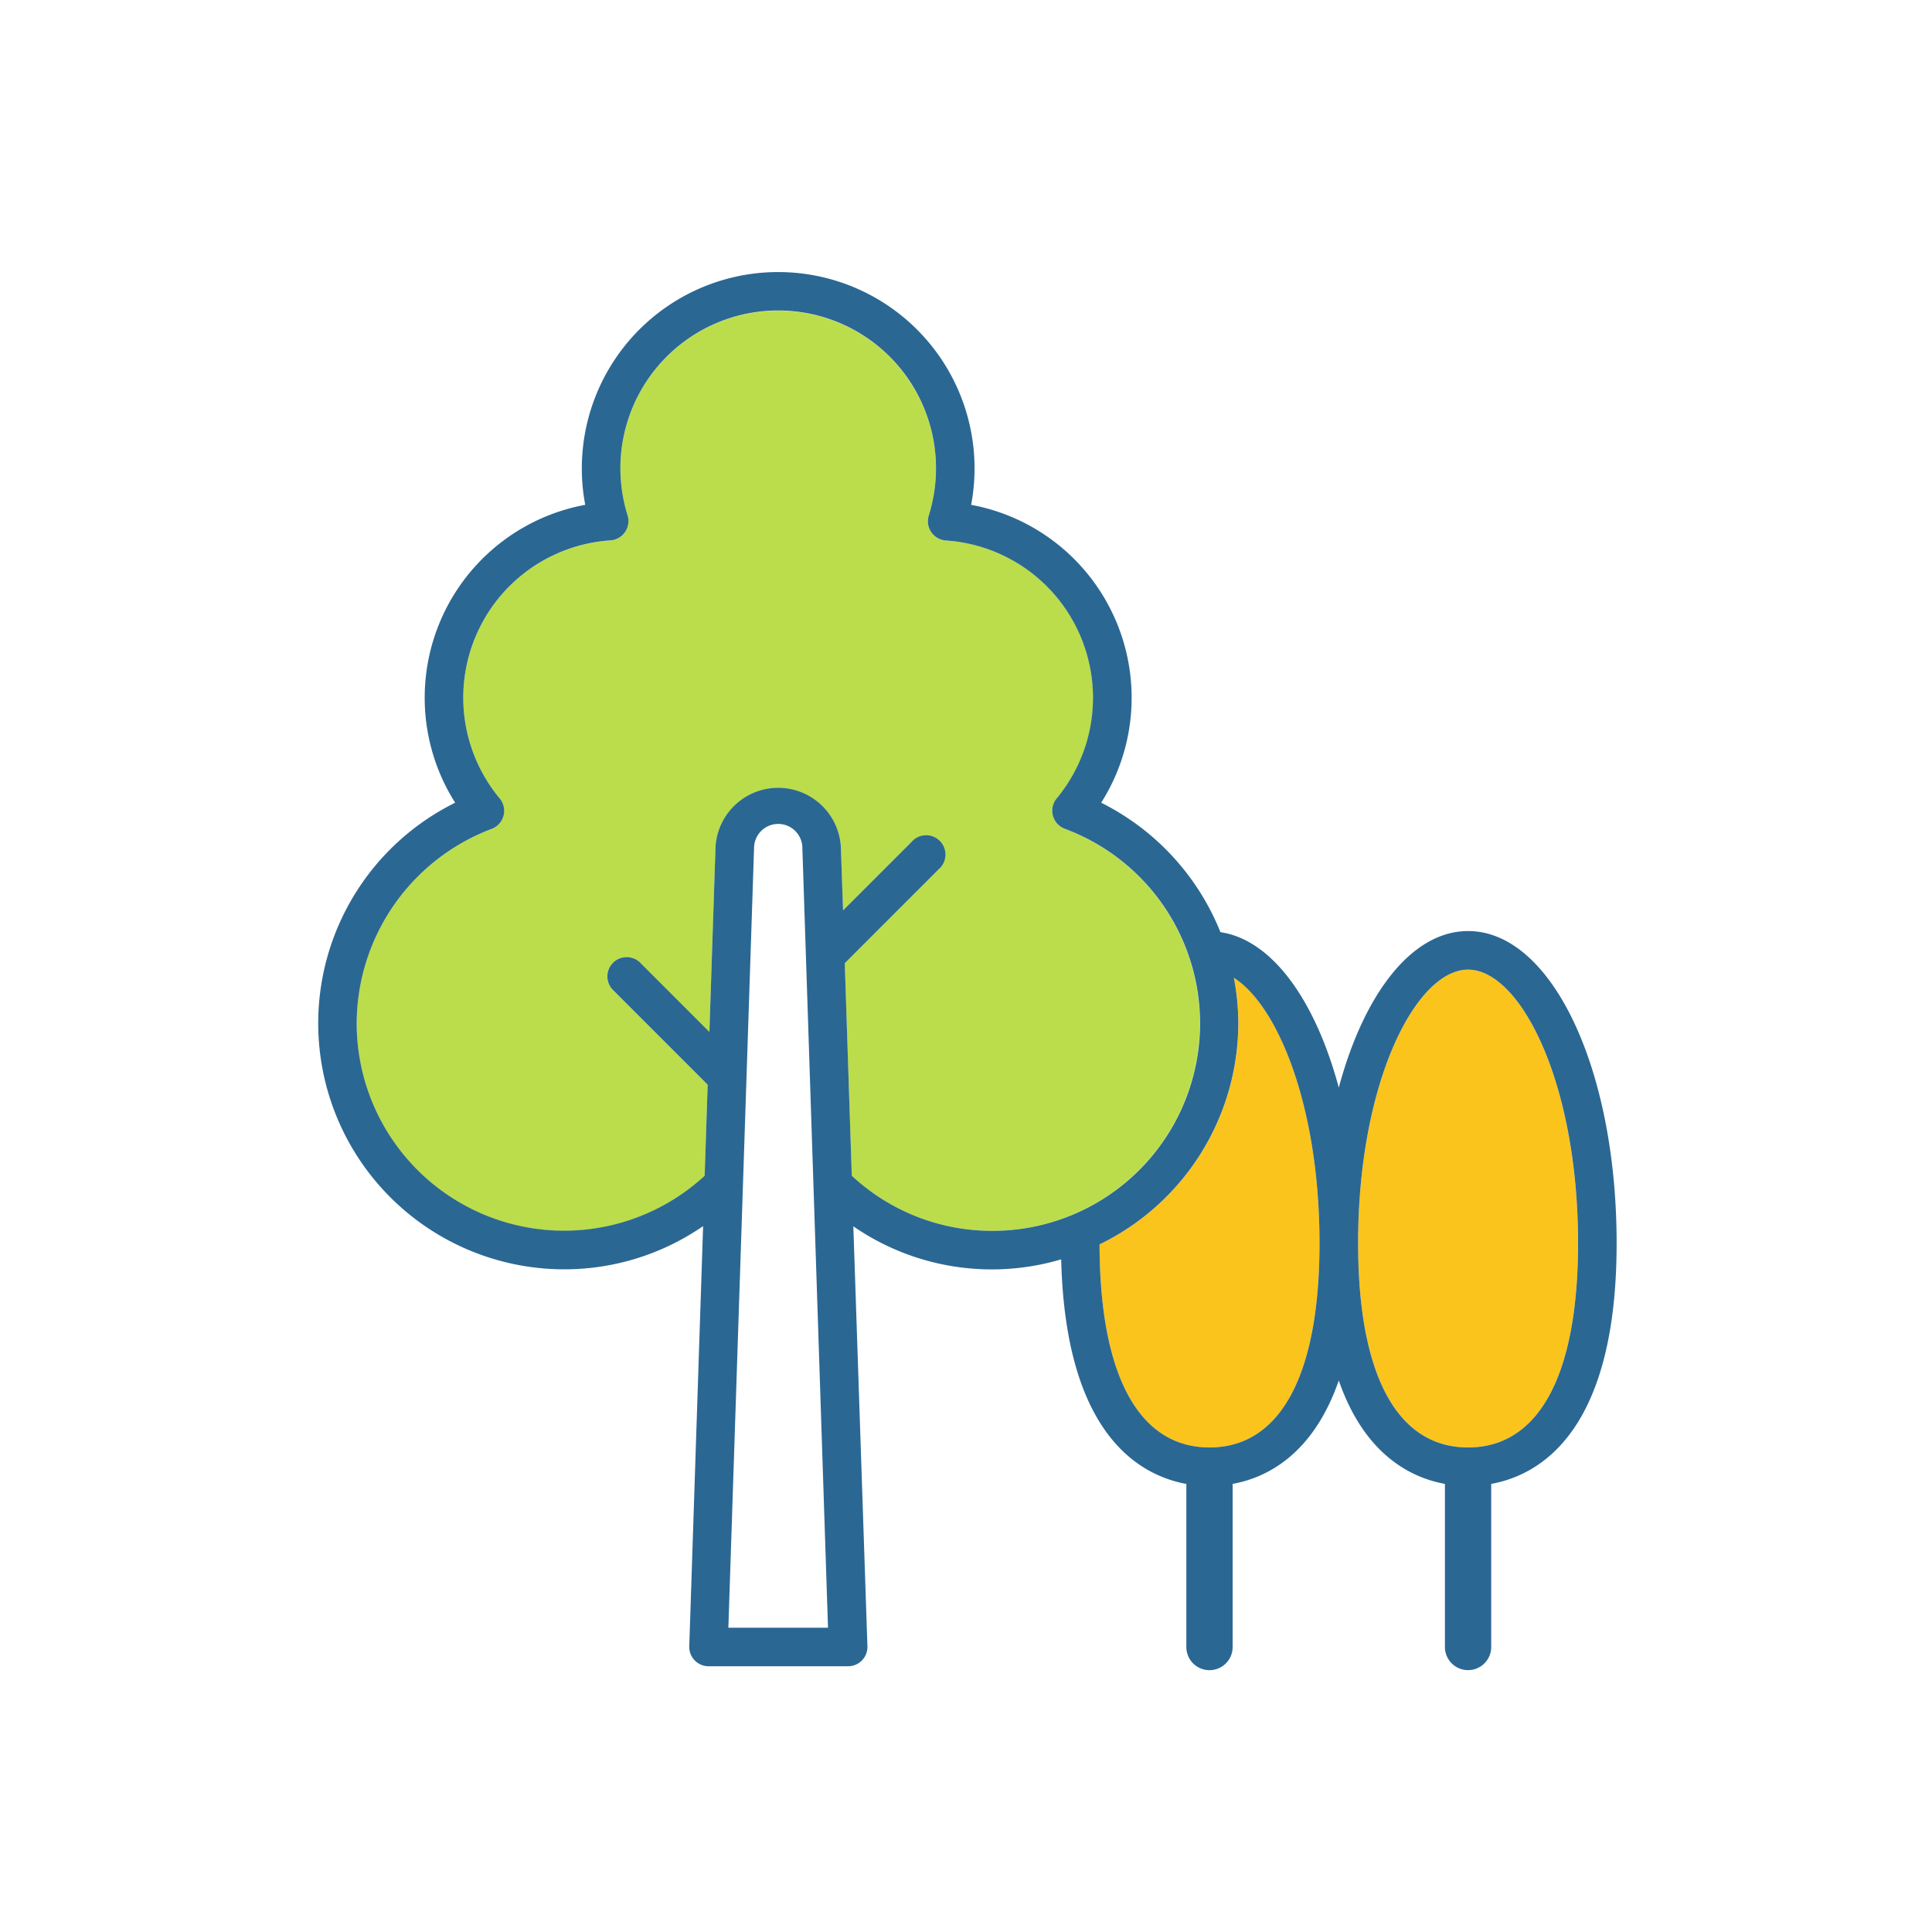 <svg xmlns="http://www.w3.org/2000/svg" xmlns:xlink="http://www.w3.org/1999/xlink" width="80" height="80" viewBox="0 0 80 80"><defs><clipPath id="a"><rect width="53.771" height="57.897" fill="none"/></clipPath></defs><g transform="translate(-324 -2786)"><rect width="80" height="80" transform="translate(324 2786)" fill="none"/><g transform="translate(337.17 2797.26)"><g transform="translate(0 0)" clip-path="url(#a)"><path d="M55.205,65.2c-2.927,0-4.544-2.986-4.553-8.408A10.2,10.2,0,0,0,56.4,47.63a10.043,10.043,0,0,0-.183-1.881C58.045,46.914,59.76,51.1,59.76,56.74c0,5.454-1.618,8.457-4.554,8.457" transform="translate(-18.292 -16.522)" fill="#fac41c"/><path d="M71.962,65.006c-2.937,0-4.554-3-4.554-8.457,0-6.677,2.4-11.329,4.554-11.329s4.554,4.652,4.554,11.329c0,5.454-1.618,8.457-4.554,8.457" transform="translate(-24.343 -16.33)" fill="#fac41c"/><path d="M23,38.327l-.29-8.8,3.9-3.9a.8.8,0,0,0-1.13-1.13l-2.842,2.842-.087-2.63a2.6,2.6,0,0,0-5.19,0l-.252,7.67-2.829-2.829a.8.8,0,1,0-1.129,1.129l3.886,3.886-.125,3.771A8.588,8.588,0,0,1,2.5,32.011a8.634,8.634,0,0,1,5.589-8.046.8.8,0,0,0,.333-1.258,6.527,6.527,0,0,1,4.588-10.684.8.8,0,0,0,.709-1.036,6.533,6.533,0,1,1,12.473,0,.8.8,0,0,0,.709,1.036,6.527,6.527,0,0,1,4.588,10.684.8.8,0,0,0,.333,1.258A8.593,8.593,0,0,1,28.812,40.61,8.522,8.522,0,0,1,23,38.327" transform="translate(-0.903 -0.903)" fill="#bbdd4b"/><path d="M53.771,40.219c0-7.249-2.7-12.926-6.152-12.926-2.324,0-4.305,2.584-5.353,6.483-.978-3.642-2.773-6.124-4.9-6.437a10.268,10.268,0,0,0-4.938-5.36A8.124,8.124,0,0,0,27.043,9.644a8.131,8.131,0,1,0-15.98,0A8.123,8.123,0,0,0,5.677,21.979,10.189,10.189,0,0,0,10.2,41.3a10.117,10.117,0,0,0,5.744-1.789l-.573,17.4a.8.8,0,0,0,.8.825h5.777a.8.8,0,0,0,.8-.825L22.165,39.52a10.109,10.109,0,0,0,8.606,1.367c.176,7.172,3.176,8.93,5.183,9.3v6.753a.958.958,0,0,0,1.917,0V50.185c1.418-.259,3.331-1.216,4.395-4.282,1.064,3.067,2.976,4.023,4.395,4.282v6.753a.958.958,0,0,0,1.917,0V50.185c2.069-.378,5.193-2.231,5.193-9.966M16.99,56.14l1.064-32.283a1,1,0,0,1,2,0L21.116,56.14ZM22.1,37.424l-.29-8.8,3.9-3.9a.8.8,0,1,0-1.129-1.13l-2.842,2.842L21.648,23.8a2.6,2.6,0,0,0-5.19,0l-.253,7.67-2.829-2.83a.8.8,0,1,0-1.129,1.13l3.886,3.886-.125,3.77A8.587,8.587,0,0,1,1.6,31.108a8.635,8.635,0,0,1,5.589-8.046A.8.8,0,0,0,7.52,21.8a6.527,6.527,0,0,1,4.588-10.684.8.8,0,0,0,.709-1.036,6.534,6.534,0,1,1,12.473,0A.8.8,0,0,0,26,11.121,6.527,6.527,0,0,1,30.585,21.8a.8.8,0,0,0,.333,1.258A8.593,8.593,0,0,1,27.91,39.707,8.522,8.522,0,0,1,22.1,37.424M36.913,48.676c-2.927,0-4.544-2.986-4.553-8.408a10.2,10.2,0,0,0,5.745-9.159,10.044,10.044,0,0,0-.183-1.881c1.831,1.165,3.546,5.349,3.546,10.991,0,5.454-1.618,8.457-4.554,8.457m10.706,0c-2.937,0-4.554-3-4.554-8.457,0-6.677,2.4-11.329,4.554-11.329s4.554,4.652,4.554,11.329c0,5.454-1.618,8.457-4.554,8.457" transform="translate(0 0)" fill="#2b6793"/></g></g></g></svg>